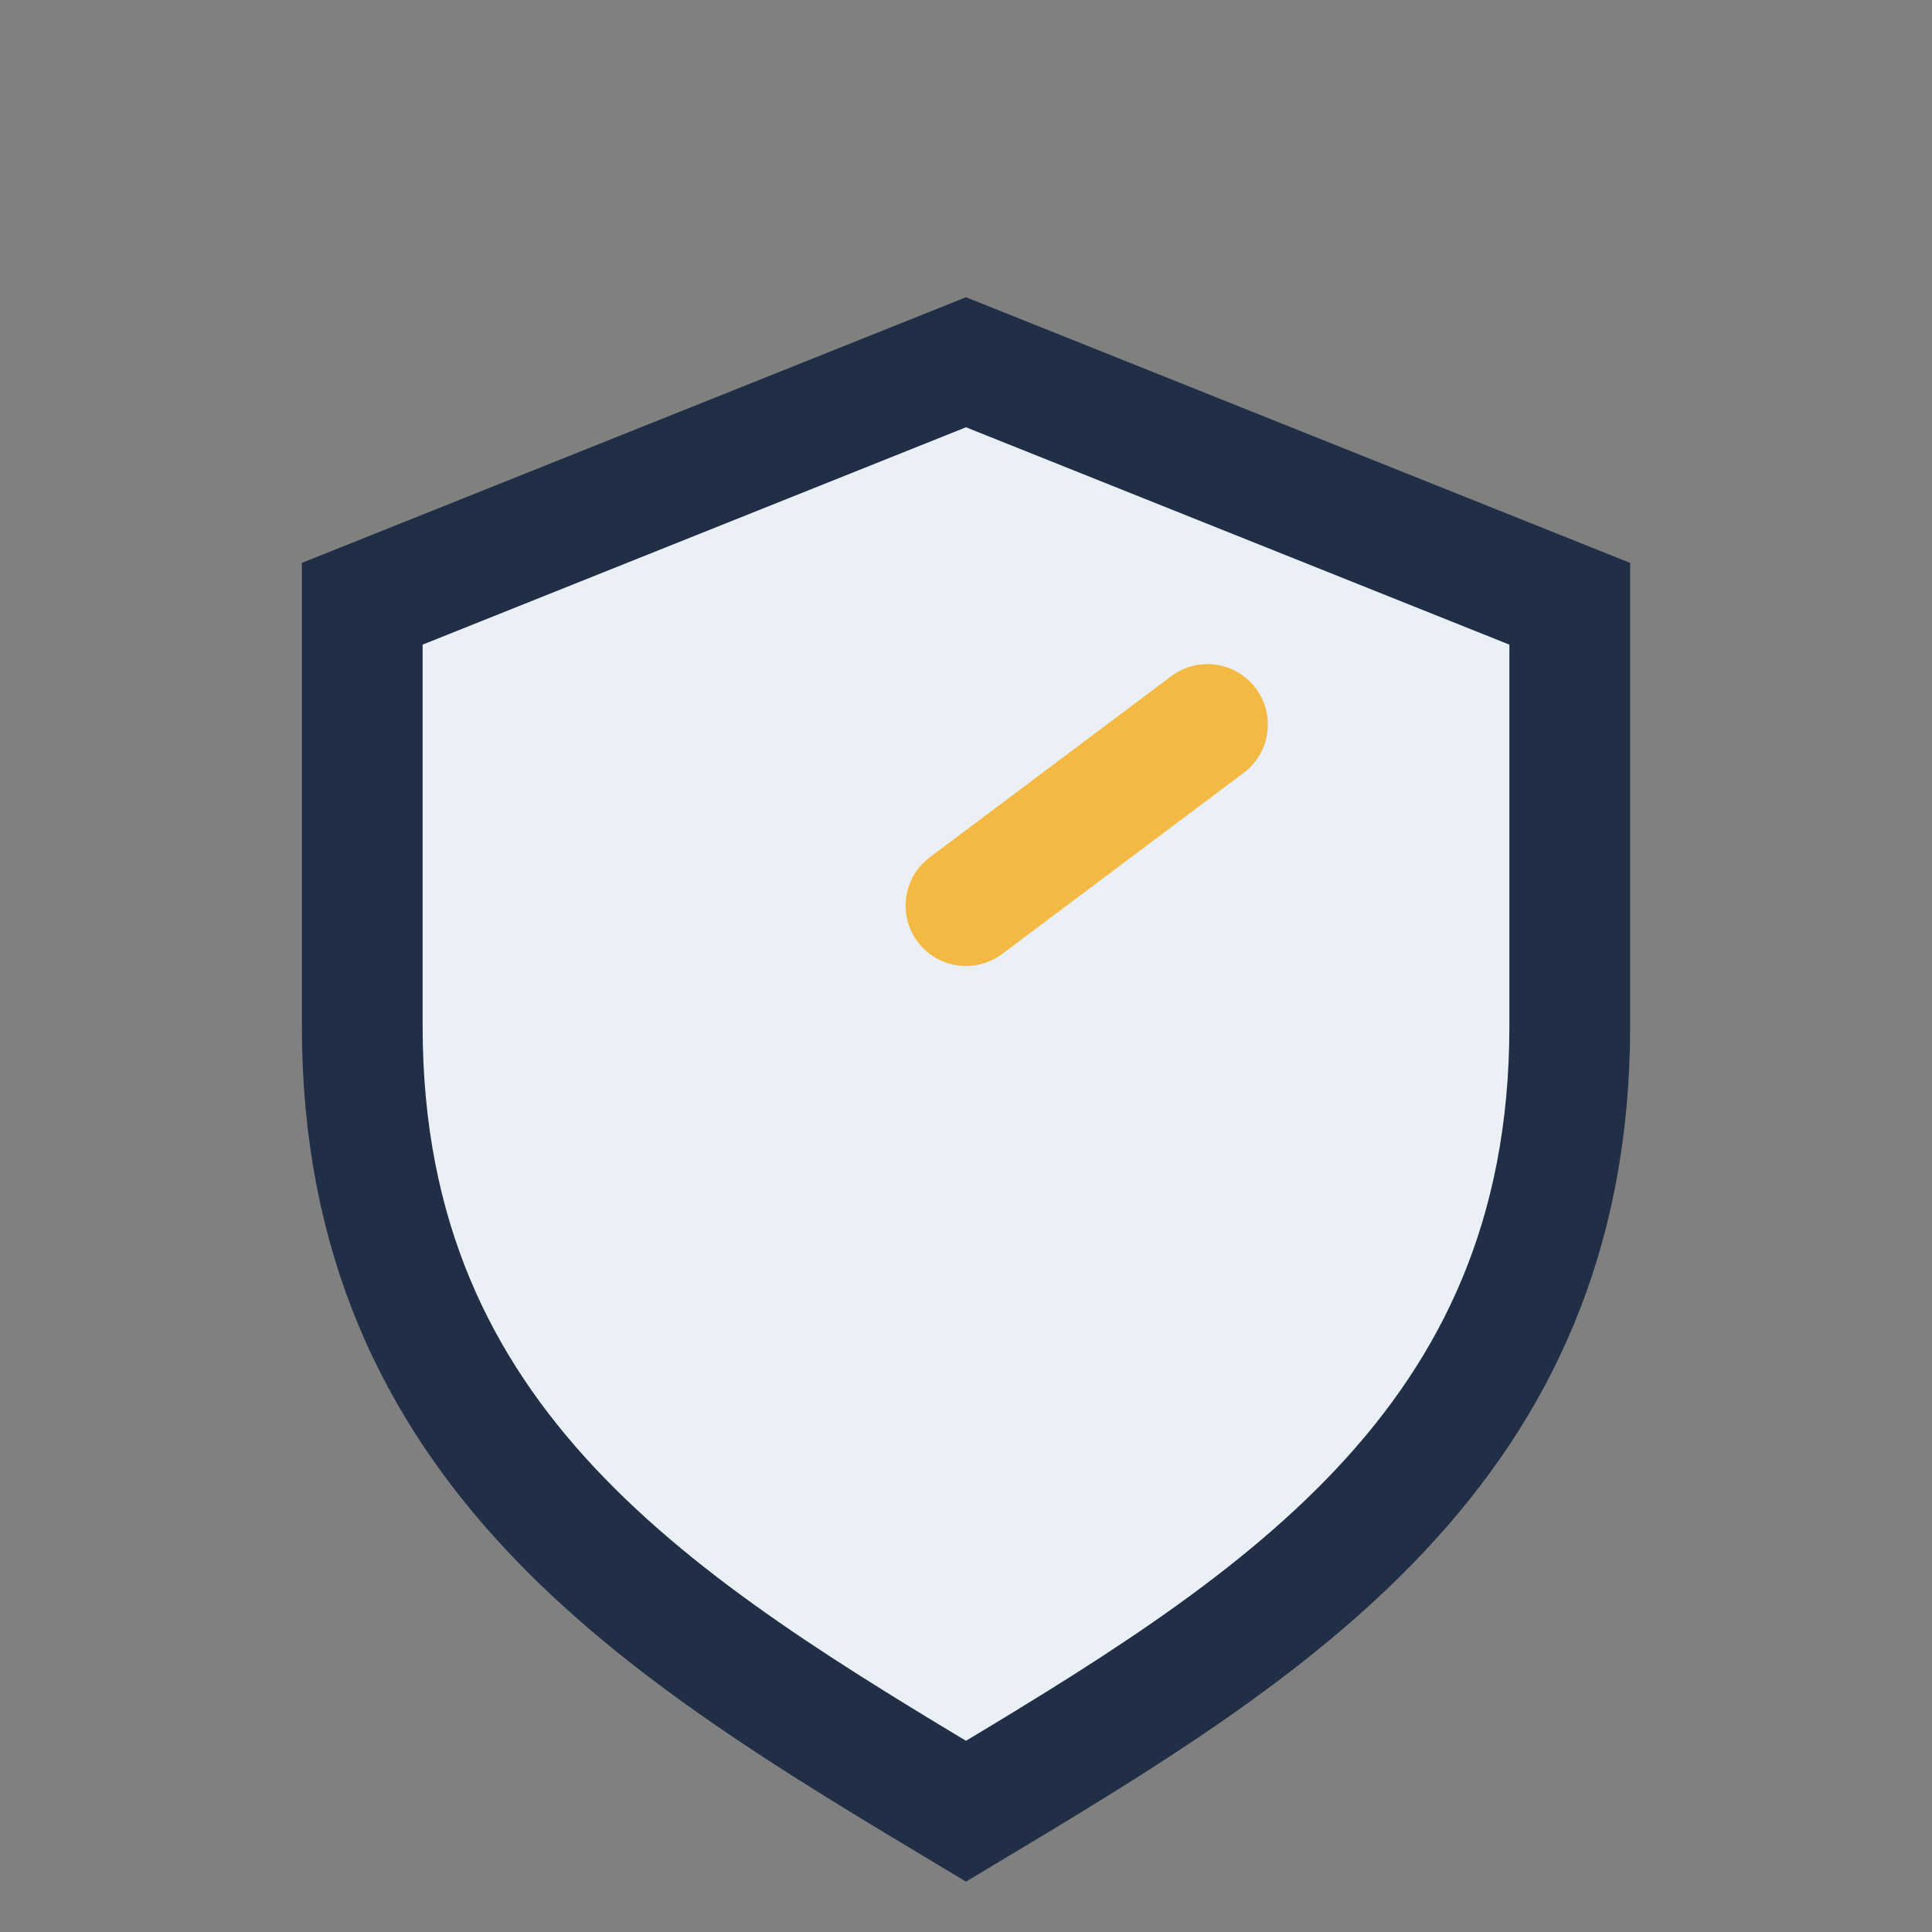 <?xml version="1.0" encoding="UTF-8"?>
<svg xmlns="http://www.w3.org/2000/svg" width="32" height="32" viewBox="0 0 32 32"><rect x="0" y="0" width="32" height="32" fill="#808080" stroke="none"/><path d="M16 6l10 4v7c0 7-5 10-10 13-5-3-10-6-10-13V10z" fill="#EAF0F6" stroke="#202F45" stroke-width="2"/><path d="M16 15l4-3" stroke="#F4B942" stroke-width="2" stroke-linecap="round"/></svg>